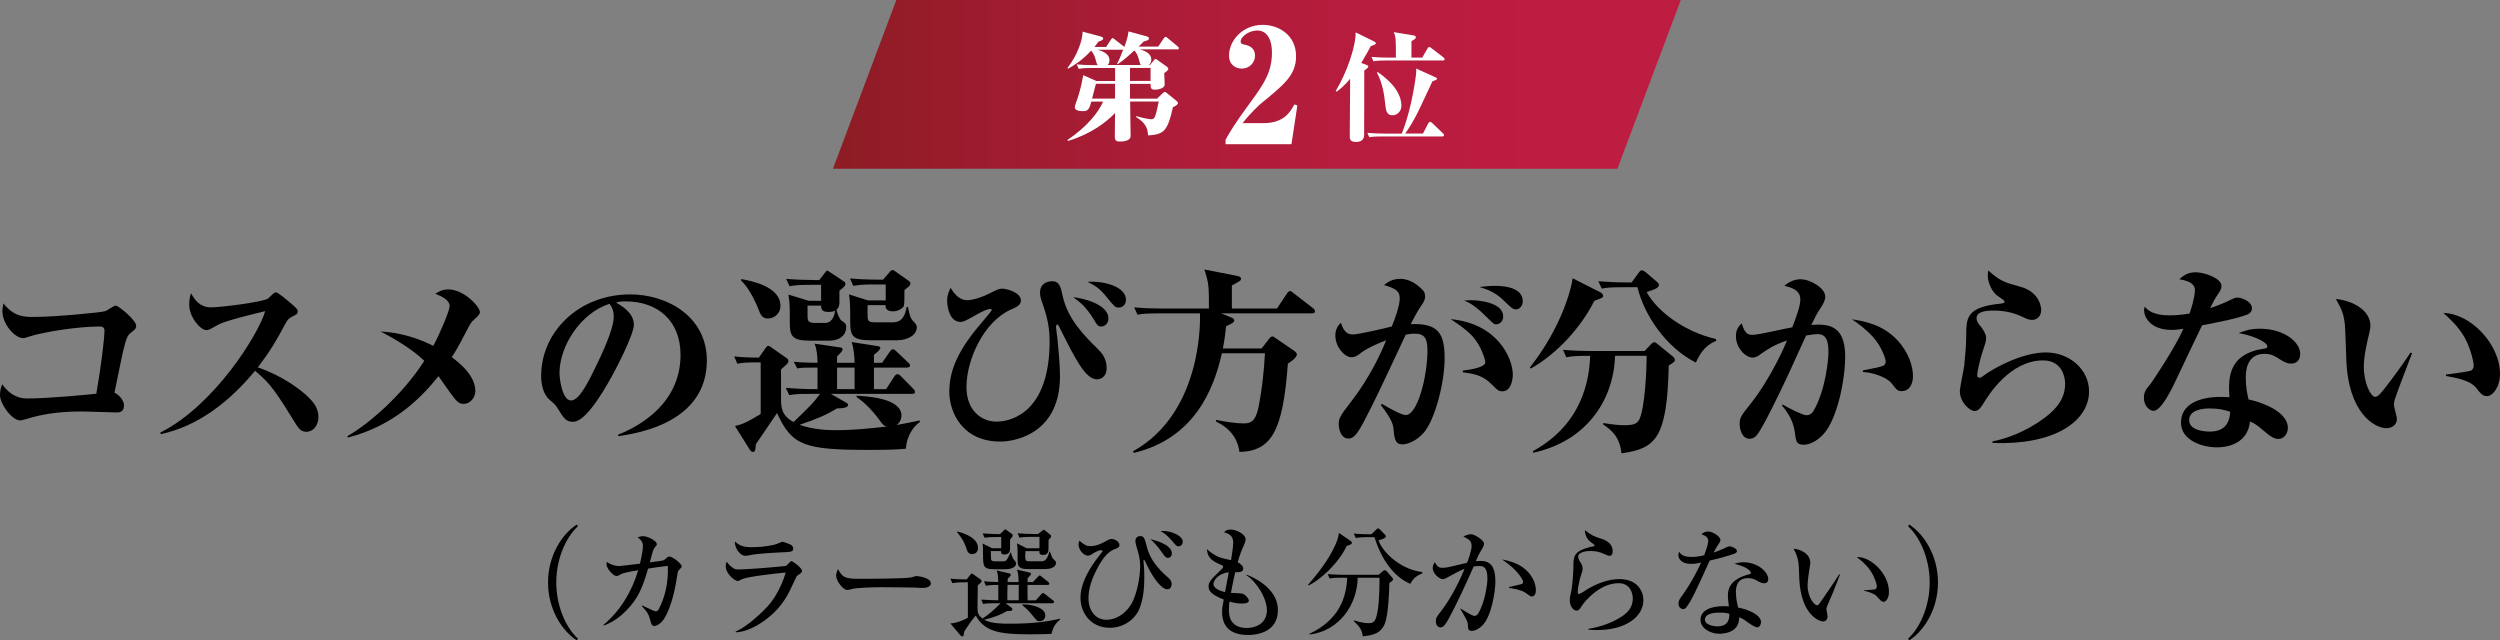 <?xml version="1.0" encoding="UTF-8"?>
<svg id="_レイヤー_2" data-name="レイヤー 2" xmlns="http://www.w3.org/2000/svg" xmlns:xlink="http://www.w3.org/1999/xlink" viewBox="0 0 752.28 192.69">
  <rect x="0" y="0" width="752.28" height="192.69" fill="#808080" stroke="none"/>
  <defs>
    <style>
      .cls-1 {
        fill: #fff;
      }

      .cls-2 {
        fill: url(#_名称未設定グラデーション_2);
      }
    </style>
    <linearGradient id="_名称未設定グラデーション_2" data-name="名称未設定グラデーション 2" x1="-4327.02" y1="57.82" x2="-4320.39" y2="57.82" gradientTransform="translate(166912.37 2252.32) scale(38.52 -38.52)" gradientUnits="userSpaceOnUse">
      <stop offset="0" stop-color="#871c21"/>
      <stop offset=".18" stop-color="#981c2b"/>
      <stop offset=".46" stop-color="#ad1c38"/>
      <stop offset=".73" stop-color="#b91c3f"/>
      <stop offset="1" stop-color="#be1d42"/>
    </linearGradient>
  </defs>
  <g id="_レイヤー_1-2" data-name="レイヤー 1">
    <g>
      <polygon class="cls-2" points="269.72 0 505.78 0 486.7 50.78 250.64 50.78 269.72 0"/>
      <g>
        <path class="cls-1" d="m354.18,14.85h-11.16c2.2.65,3.42,1.58,3.42,3.1,0,.18,0,1.04-.72,1.62h.32l1.19-1.44c.18-.22.32-.43.47-.43s.32.18.5.29l2.7,1.91c.29.22.65.47.65.79,0,.47-.58.86-1.22,1.3,0,.5.14,2.84.14,3.38,0,1.55-2.81,1.62-2.95,1.62-1.3,0-1.3-.68-1.3-1.76h-6.19v4.46h8.13l1.69-1.62c.18-.18.43-.43.65-.43.18,0,.5.25.68.4l2.7,2.2c.25.22.58.5.58.76,0,.32-.25.68-1.51,1.26-1.62,7.23-2.7,8.17-7.45,8.49-.18-1.69-.36-3.53-3.6-5.51v-.29c1.26.36,3.63.94,4.57.94.72,0,1.04-.4,1.48-2.09.14-.61.58-2.38.72-3.24h-8.6c0,1.48.14,8.75.14,10.37s-2.59,1.66-3.2,1.66c-1.22,0-1.55-.36-1.55-1.62,0-.97.07-5.83.07-6.95-2.7,2.81-7.45,6.41-14.18,8.39l-.14-.29c5.87-3.92,9.43-8.46,10.73-11.55h-3.56c-.5,1.84-.79,2.88-2.38,2.88-1.87,0-2.59-.43-2.59-1.22,0-.43.76-2.38.9-2.81.94-2.95,1.33-5.04,1.66-6.8l3.96,1.76h5.62v-3.92h-7.06c-2.52,0-3.2.14-3.89.25l-.61-1.33c1.73.14,3.42.22,5.15.22h1.19c-.29-.29-.47-.94-.76-2.09-.18-.68-.65-1.58-1.22-2.27-2.74,2.92-4.97,4.32-6.98,5.44l-.14-.25c3.1-3.96,4.54-8.53,4.54-10.91l5.25,1.4c.72.18.94.36.94.65,0,.5-.79.76-1.44.97-.32.47-.58.83-1.19,1.58h3.53l1.33-2.05c.22-.32.4-.61.61-.61.18,0,.43.22.65.4l2.81,2.2.07.07c.58-1.62,1.04-2.95,1.26-4.68l5.25,1.44c.61.18.9.32.9.65,0,.43-.29.61-1.58.94-.43.47-.54.58-1.55,1.55h5.9l1.58-2.34c.25-.36.43-.61.65-.61.14,0,.36.14.65.4l2.99,2.48c.11.11.36.29.36.54,0,.36-.36.4-.54.4Zm-18.65,10.37h-5.76c-.14.61-.97,3.74-1.15,4.46h6.91v-4.46Zm7.27-6.98c-.47-1.91-1.01-2.56-1.48-3.06-1.58,1.48-3.2,2.95-5,4.14l-.18-.18c.61-1.04,1.22-2.59,1.84-4.18h-7.7c1.19.36,3.56,1.04,3.56,3.2,0,.22,0,.86-.5,1.4h9.93c-.14-.18-.29-.58-.47-1.33Zm3.42,2.2h-6.19v3.92h6.19v-3.92Z"/>
        <path class="cls-1" d="m368.78,43.39v-1.34c1.1-1.97,2.79-4.94,7.58-11.38,3.98-5.42,6.38-9.03,6.38-14.83,0-4.9-2.16-6.67-4.37-6.67-2.45,0-5.04,1.78-5.04,3.36,0,.48.24.72.96.86,1.97.34,3.36,1.25,3.36,3.36s-1.68,3.89-3.98,3.89c-1.87,0-3.84-1.15-3.84-3.94,0-4.37,3.94-9.22,10.18-9.22,4.7,0,9.99,3.02,9.99,9.46,0,5.57-3.55,8.5-10.27,13.97-.58.43-3.5,3.12-5.81,6.14h6.34c6.19,0,8.11-3.55,9.22-5.62l.91.29-1.78,11.67h-19.83Z"/>
        <path class="cls-1" d="m411.02,19.46c.32.11.72.25.72.58,0,.29-.5.65-1.22,1.19,0,1.3,0,19.29-.04,19.58-.04.43-.18,1.91-2.41,1.91-1.91,0-1.91-1.01-1.91-1.73,0-4.39.07-12.71.11-17.28-1.66,2.02-3.02,3.1-4,3.85l-.36-.18c3.35-5.36,6.12-13.64,6.01-17.64l5.65,2.77c.18.07.43.29.43.5,0,.36-.54.54-1.51.86-.61,1.15-1.48,2.74-2.88,5.08l1.4.5Zm20.66,3.67c.43.22.76.36.76.54,0,.25-.36.43-1.4.79-.25.54-.61,1.26-3.67,7.81-2.05,4.39-3.85,6.98-4.54,7.92h5.36l1.58-3.06c.11-.22.32-.47.54-.47.25,0,.61.32.65.36l3.2,3.06c.14.14.36.32.36.58,0,.32-.25.4-.54.4h-18.03c-2.66,0-3.38.14-3.89.25l-.61-1.33c1.73.14,3.42.22,5.15.22h5.22c.83-2.2,1.76-4.75,2.74-9.07,1.01-4.43,1.62-8.89,1.62-9.72,0-.22-.04-.58-.07-.79l5.58,2.52Zm-3.71-5.79l1.58-2.74c.14-.25.32-.47.54-.47.14,0,.32.11.65.36l3.56,2.74c.22.18.4.36.4.54,0,.4-.29.43-.54.43h-16.99c-2.63,0-3.38.14-3.89.25l-.58-1.33c1.69.14,3.42.22,5.11.22h2.23c0-5.62,0-6.23-.65-7.67l5.87.97c.29.04.79.18.79.54,0,.4-.32.65-1.33,1.19v4.97h3.24Zm-13.43,4.32c1.8,1.26,7.16,5.04,7.16,10.22,0,1.51-1.19,2.81-2.7,2.81-1.69,0-1.98-1.4-2.16-3.28-.32-3.31-.94-6.59-2.48-9.54l.18-.22Z"/>
      </g>
      <g>
        <path d="m37.32,122.01c0,2.1-1.62,2.1-2.16,2.1-1.62,0-8.88-.3-10.32-.3-6.6,0-11.4.72-15.24,1.8-.72.24-3.06.9-3.48.9-2.64,0-6.12-5.1-6.12-7.56,0-1.5.36-2.58.66-3.3,2.46,3.42,5.16,4.26,7.56,4.26,6.66,0,19.92-1.32,20.76-1.44,1.26-6.96,2.46-16.5,2.46-18.96,0-1.26-.96-1.26-1.74-1.26-5.64,0-15.78,1.44-20.64,2.94-1.44.48-1.62.54-2.16.54-2.46,0-6.18-4.26-6.18-8.04,0-.96.18-1.74.3-2.4,3.24,4.08,6.24,4.08,9.18,4.08,6.24,0,20.28-1.32,21.48-1.74.54-.18,2.64-1.68,3.12-1.68.9,0,6.18,4.44,6.18,6.06,0,.9-.48,1.26-1.38,1.92-1.02.84-1.5,1.2-2.52,5.58-.48,1.98-2.22,10.86-2.64,12.66,1.56.66,2.88,2.52,2.88,3.84Z"/>
        <path d="m48.24,130.17c16.26-8.16,29.58-29.64,31.56-36.54-4.26,1.02-12.12,2.94-14.16,4.08-2.64,1.5-2.88,1.62-3.54,1.62-1.8,0-5.16-3.9-5.16-7.62,0-1.08.12-2.28.54-3.48,1.14,2.1,2.76,4.26,6,4.26,2.88,0,15.36-1.56,17.16-2.64.3-.24,1.44-1.38,1.74-1.62.18-.12.36-.24.72-.24.54,0,3.18,2.22,3.96,2.88,2.52,2.1,2.52,2.34,2.52,2.88,0,.72-.3.84-1.5,1.44-1.2.6-1.5.96-2.1,2.04-2.94,5.46-4.44,8.1-8.4,13.32,7.56,2.58,12.84,6.72,14.94,8.7,1.56,1.5,3.3,3.36,3.3,6.24,0,2.52-1.56,4.44-3.66,4.44-1.56,0-2.34-1.08-3.06-2.22-5.88-9.48-7.56-12.18-12.36-16.14-7.44,9.06-16.92,16.62-28.38,19.08l-.12-.48Z"/>
        <path d="m104.52,131.25c6.36-3.6,16.62-12.42,23.16-22.68-4.44-4.26-10.8-7.56-13.14-8.82,2.52.18,8.28.54,15.84,4.32,2.04-3.78,4.92-10.56,4.92-12,0-1.92-2.88-3.12-4.32-3.66.84-.54,1.98-1.32,3.96-1.32,4.56,0,9.48,5.1,9.48,6.9q0,.66-1.68,2.1c-.9.72-1.32,1.56-1.68,2.22-1.62,3.12-3.36,6.48-5.1,9.18,1.92,1.44,7.08,5.34,7.08,10.2,0,1.92-1.56,3.84-3.48,3.84-1.62,0-2.22-.84-4.14-3.42-.54-.78-2.94-4.2-3.48-4.92-4.44,5.58-12.78,14.76-27.24,18.48l-.18-.42Z"/>
        <path d="m185.94,130.83c3.72-1.5,18.84-7.86,18.84-24.06,0-10.5-7.14-16.08-16.5-16.08-1.62,0-2.1.12-2.88.36,1.56.9,5.34,3.06,5.34,6.66,0,2.94-5.64,14.28-9.3,20.1-1.62,2.58-5.76,9.12-9,9.12-2.16,0-2.88-1.2-4.5-3.84-.72-1.2-.78-1.26-2.4-2.64-2.04-1.68-2.7-4.56-2.7-7.32,0-13.26,11.34-24.54,26.76-24.54,11.34,0,23.1,6.78,23.1,19.86,0,18.72-20.82,21.96-26.64,22.8l-.12-.42Zm-17.58-18.6c0,2.04.9,8.28,3.48,8.28s5.46-6.12,7.74-10.8c1.14-2.4,5.1-10.5,5.1-14.4,0-2.1-.72-3.12-1.26-3.9-8.82,2.82-15.06,12.84-15.06,20.82Z"/>
        <path d="m246,110.61c-3.6,0-4.44,0-6.12.24l-1.02-1.98c2.7.24,6.06.3,7.14.3,0-1.8-.18-4.14-.9-5.76l7.74,1.14c.36.06.72.18.72.54s-.3.84-1.68,2.16v1.92h5.28c0-1.98-.3-4.56-.9-6.24l7.74,1.2c.54.06.9.18.9.6s-.9,1.26-1.92,2.04v2.4h2.46l2.28-3.3c.36-.48.6-.78.9-.78s.72.24,1.14.66l3.48,3.3c.42.42.6.54.6.9,0,.54-.54.66-.96.66h-9.9v6.48h3.66l2.46-3.78c.24-.36.54-.72.9-.72.42,0,.78.24,1.08.6l3.72,3.78c.36.42.54.6.54.96,0,.54-.54.6-.9.6h-24.42l4.62,2.64c.3.18.54.3.54.66,0,.78-1.08,1.02-3.36,1.08-3.24,1.98-5.76,3.06-11.22,4.92,4.02,1.44,8.16,1.62,10.98,1.62,5.82,0,11.34-.66,15.18-1.08-.72-.24-1.14-.54-2.04-1.86-2.76-3.84-5.64-6.18-6.96-7.02v-.42c3.12.18,13.5.72,13.5,6,0,.48-.12,1.86-1.44,2.82,2.94-.54,4.14-.78,6.96-1.38v.48c-2.34,1.68-3.96,4.62-4.2,8.04-2.1.18-4.32.36-10.74.36-19.86,0-23.52-1.26-28.02-11.1-1.02,1.44-5.4,8.04-6.36,9.36-.12,2.28-.48,2.34-.9,2.34-.3,0-.72-.3-.9-.6l-4.5-7.2c1.98-.48,3.06-.78,7.74-3.6v-15.54h-1.86c-2.22,0-4.02.12-5.16.42l-.96-2.22c1.68.18,3.96.36,7.44.36l2.1-3c.24-.3.42-.54.72-.54s.6.24.84.42l4.8,3.36c.24.18.42.42.42.84,0,.54-.48.96-2.22,2.46v8.64c0,2.52,0,5.22,3.78,7.2,5.04-4.86,5.64-5.4,7.98-8.46h-2.82c-2.94,0-4.38,0-6.48.36l-1.02-2.16c2.88.24,5.7.36,8.58.36h.96v-6.48Zm-22.98-26.64c3,.54,11.82,2.22,11.82,8.04,0,2.64-2.16,3.84-3.78,3.84-1.74,0-2.22-1.2-2.82-2.76-1.26-3.24-3.36-7.02-5.22-8.64v-.48Zm24.06,6.54v-4.8h-3c-2.88,0-4.86.06-6.48.42l-1.02-2.22c2.76.24,5.82.36,8.58.36h1.38l1.8-2.34q.36-.48.54-.48c.18,0,.24,0,.72.36l4.44,2.94c.3.18.36.54.36.72,0,.66-1.14,1.5-1.8,1.98v3.18c0,.9,0,1.8-.9,2.58.18.72.84,2.88,1.56,3.3.96.6,1.38.9,1.38,1.98,0,1.56-1.02,4.02-5.28,4.02h-5.64c-5.34,0-6.06-1.38-6.06-5.34v-2.52c0-3.42-.18-4.56-.42-6l6.12,1.86h3.72Zm-4.08,1.44v2.88c0,1.86.18,2.34,2.34,2.34h2.94c2.28,0,2.82-2.46,3.06-3.72-.48.24-.9.42-2.16.42-2.1,0-2.1-1.2-2.1-1.92h-4.08Zm8.88,25.14h5.28v-6.48h-5.28v6.48Zm9.18-25.26v2.88c0,1.86.18,2.28,2.28,2.28h5.28c2.88,0,3.72-2.04,4.2-4.62h.42c.12.72.48,3.12,1.38,4.08.96,1.02,1.26,1.38,1.26,1.98,0,2.34-2.58,3.96-6.06,3.96h-7.92c-5.34,0-6.06-1.38-6.06-5.4v-2.4c0-2.88-.12-4.32-.36-6l5.7,1.8h5.34v-4.8h-3.3c-3.12,0-4.62.12-6.48.42l-.96-2.22c2.82.24,5.64.36,8.52.36h1.44l2.1-2.46c.18-.18.42-.42.72-.42.24,0,.48.12.72.3l4.32,3.06c.18.12.36.36.36.66,0,.54-.3.84-1.8,1.98,0,1.86,0,4.38-.18,4.8-.36.78-1.8,1.62-3.3,1.62-2.22,0-2.22-1.32-2.22-1.86h-5.4Z"/>
        <path d="m291,90.33c1.98,0,4.98-1.08,7.02-2.16,1.62-.84,2.58-1.32,3.54-1.32,1.02,0,5.64.96,5.64,3.6,0,1.38-1.38,1.98-2.88,2.64-8.34,3.66-13.5,15.18-13.5,23.4,0,7.08,4.56,10.38,9,10.38,5.22,0,16.02-3.54,16.02-24.18,0-2.82-.3-6-1.86-10.56-.84-2.34-1.02-3-1.02-4.08,0-2.88,2.4-3.42,3.66-3.42,2.16,0,2.58,1.68,3.18,4.56,1.56,7.02,6.84,12.18,10.44,15.72,1.14,1.14,2.76,2.82,2.76,5.82,0,3.36-2.7,3.42-2.88,3.42-3.48,0-6.54-6.06-11.4-15.84-.24-.48-.42-.66-.54-.66-.18,0-.42.24-.42.66s.42,3.42.48,4.08c.24,2.7.72,7.2.72,10.86,0,16.44-12.42,19.62-18,19.62-11.4,0-15.3-8.88-15.3-14.94,0-5.52,1.8-11.34,8.76-19.68.36-.42,4.02-4.74,4.02-4.92s-.24-.36-.48-.36c-.84,0-2.64.9-3.3,1.26-4.26,2.4-4.74,2.64-5.64,2.64-3.24,0-4.02-4.44-4.02-6.42,0-1.74.6-2.94,1.08-3.84.78,1.44,2.46,3.72,4.92,3.72Zm42.54,5.52c0,1.44-1.08,2.4-2.16,2.4-.96,0-1.2-.36-2.22-2.1-2.52-4.08-4.32-5.34-6.24-6.72,2.16.18,10.62,1.86,10.62,6.42Zm5.28-5.64c0,1.26-.84,2.34-2.22,2.34-1.02,0-1.26-.3-3.66-3.24-1.98-2.46-3.24-3.3-5.7-4.5,4.62-.36,11.58,1.32,11.58,5.4Z"/>
        <path d="m367.44,94.29l3.12,1.26c.48.18.84.48.84.9s-.42.66-.66.84c-.24.12-1.56.72-1.8.9-.18,1.56-.3,3.24-.96,6.66h11.64l2.4-3.06c.3-.36.48-.54.9-.54.24,0,.3.06.9.48l5.7,3.9c.48.36.72.78.72,1.02,0,1.02-2.28,2.52-2.7,2.76-1.5,19.8-4.62,26.34-14.58,26.58-.3-2.64-1.74-6.66-7.02-9.12v-.54c2.58.54,5.82,1.08,8.4,1.08s3.66-1.32,4.44-5.28c1.02-5.22,1.56-10.5,1.86-15.84h-12.96c-2.4,10.74-8.22,25.62-26.52,30l-.24-.48c21.66-12.06,20.16-41.4,20.16-41.52h-12.3c-4.14,0-5.34.18-6.48.42l-1.02-2.22c2.76.24,5.82.36,8.58.36h13.92c0-6.54,0-7.62-1.38-11.76l9.84,1.92c.48.12,1.2.3,1.2.84,0,.6-.3.72-2.76,2.04v6.96h13.56l3-4.5c.18-.3.6-.78.96-.78.24,0,.3.06,1.08.66l5.82,4.5c.3.24.6.54.6.9,0,.6-.54.66-.9.66h-27.36Z"/>
        <path d="m415.86,121.53c1.56.96,5.76,3.36,7.14,3.36,3.54,0,6.54-11.52,6.54-19.56,0-4.32-1.56-4.92-3.96-4.92-.96,0-1.56.12-2.58.3-7.92,16.92-9.54,20.34-12.66,26.28-1.98,3.72-3.06,4.98-4.56,4.98-2.34,0-2.94-2.94-2.94-4.38,0-1.56.3-2.34,3.48-6.42,3.66-4.68,7.62-10.98,10.8-18.78-1.2.48-5.28,2.04-7.5,3.72-.9.72-1.74,1.38-2.94,1.38-2.1,0-4.86-3.12-4.86-6.54,0-2.04.96-3.12,1.68-3.84.9,3.06,2.28,3.54,3.66,3.54,1.5,0,9.54-1.86,11.64-2.4.96-2.28,2.4-6.3,2.4-8.46,0-2.4-1.5-3-4.74-4.02.9-.72,2.34-1.86,4.92-1.86,3.06,0,5.46,2.04,6.72,3.36.3.3.72.78.72,1.86,0,1.2-.48,1.86-1.38,3.18-.84,1.2-2.04,3.48-2.94,5.22,8.22-.3,10.2,2.64,10.2,10.32,0,7.14-2.82,18.36-6.3,22.38-2.04,2.28-4.62,3.48-6.42,3.48-1.62,0-2.34-.9-2.58-3.84-.12-1.92-.3-3.36-3.9-7.98l.36-.36Zm24.3-10.02c2.28-.3,6.78-.9,6.78-2.52,0-.78-1.26-4.98-3.84-7.8-1.92-2.1-4.56-3.84-6.6-5.16,14.22,1.32,18.72,11.88,18.72,16.68,0,1.68-.6,5.04-3.12,5.04-1.14,0-1.44-.3-3.24-2.1-2.7-2.7-5.22-3.18-8.64-3.6l-.06-.54Zm2.4-21.18c2.4,0,9.78.66,9.78,4.92,0,1.32-.96,2.34-2.16,2.34-.66,0-.9-.3-3.36-2.7-3.3-3.24-5.04-3.96-6.24-4.44.96-.06,1.38-.12,1.98-.12Zm7.2-4.32c1.38,0,8.46,0,8.46,4.62,0,1.32-.9,2.46-1.98,2.46-1.02,0-1.26-.24-3.9-2.82-2.64-2.52-5.22-3.3-7.14-3.9,1.62-.18,2.82-.36,4.56-.36Z"/>
        <path d="m481.5,87.93c.84.42.9,1.02.9,1.08,0,.54-.3.66-2.64,1.5-3.96,7.92-11.22,15.96-19.14,20.4l-.24-.36c9.78-12.42,12.6-24.3,12.84-26.82l8.28,4.2Zm-11.16,17.34c2.82.24,5.7.36,8.52.36h16.02l1.86-1.98c.3-.3.6-.66,1.08-.66.36,0,.72.3.96.54l4.5,3.66c.3.24.72.66.72,1.08,0,.54-.18.66-1.86,1.74-.48,22.02-3.96,24.96-14.22,26.4-.54-5.28-3.36-7.2-5.52-8.7l.06-.42c3.06.54,5.04.66,6.42.66,2.58,0,3.66-.42,4.32-1.56,1.86-3.36,2.28-16.26,2.28-17.94v-1.38h-9.48c-.48,13.8-9,25.8-24.66,29.16l-.06-.48c15.12-8.28,16.98-21.9,17.22-28.68-3.72,0-5.16.06-7.2.42l-.96-2.22Zm18.12-18.84c-3.66,0-4.98.12-6.48.42l-1.02-2.22c2.88.24,5.7.36,8.58.36h1.44l2.04-2.82c.42-.54.66-.84,1.08-.84.3,0,.9.42,1.2.66l3.3,2.82c.3.24.6.6.6.96,0,1.02-2.16,1.62-3.72,2.1,3.42,6.18,11.76,12.06,20.88,14.16l.06.54c-3.84,1.56-5.22,4.62-6.12,6.54-9.18-4.68-15.54-14.4-17.58-22.68h-4.26Z"/>
        <path d="m536.4,121.71c1.92,1.14,6.06,3.24,7.14,3.24,1.02,0,1.68-.48,2.28-1.5,3.54-6.18,4.38-15.36,4.38-17.34,0-3.24-.48-5.58-3.3-5.58-.48,0-1.68.12-3.42.42-.96,1.98-4.8,10.62-5.64,12.36-2.46,5.22-7.56,15.84-9.3,17.76-.54.6-1.2.96-2.1.96-2.22,0-2.94-2.82-2.94-4.26-.06-2.04.36-2.64,3.3-6.3,6.12-7.74,10.38-17.58,10.92-19.02-4.2,1.5-5.46,2.4-8.22,4.32-.54.42-1.2.84-2.1.84-2.16,0-5.04-2.94-5.04-6.42,0-2.22.96-3.12,1.74-3.9.84,2.7,1.56,3.48,3.18,3.48,1.98,0,10.32-2.04,12.06-2.28,1.14-3.06,2.4-6.3,2.4-8.4,0-2.82-2.58-3.54-4.8-4.08,1.32-1.2,3.12-1.98,4.86-1.98,2.94,0,7.44,2.64,7.44,5.22,0,1.2-.72,2.4-1.62,3.78-.84,1.26-1.14,1.86-2.58,4.74,4.38-.24,10.2-.54,10.2,9.48,0,6.84-2.28,18.6-6.48,23.34-1.98,2.16-4.26,3.24-6,3.24-2.22,0-2.34-1.02-2.7-3.9-.48-3.84-2.82-6.66-3.84-7.92l.18-.3Zm24.18-10.26c2.34-.42,5.28-1.02,6.06-1.38.78-.3.78-1.2.78-1.32,0-.84-1.26-4.5-3.78-7.32-2.28-2.52-4.68-4.2-6.36-5.34,3.6.54,9.24,1.5,13.74,6.36,3.42,3.72,4.62,7.92,4.62,10.8,0,1.8-.78,4.44-3.42,4.44-1.2,0-1.44-.3-3.06-2.4-1.02-1.32-4.62-3.12-8.58-3.36v-.48Z"/>
        <path d="m599.58,132.81c3.48-.66,9.54-2.52,15.66-7.08,3.78-2.82,6.18-5.94,6.18-10.26,0-1.5-.6-7.02-6.66-7.02-9.84,0-16.38,10.32-18,13.08-.54.9-1.44,2.16-2.52,2.16-1.62,0-4.5-2.76-4.5-5.94,0-1.2,1.2-6.6,1.32-7.74.3-2.76.6-6.48.6-8.94,0-5.04,0-8.22,8.46-9.48.48-.06,2.46-.24,2.82-.42.18-.12.24-.18.24-.36,0-.36-.18-.48-2.1-1.8-1.68-1.14-2.94-4.02-2.94-6.12,0-.66.06-1.02.18-1.5,3.6,3.3,5.16,3.66,9.54,4.86,5.82,1.56,6.36,6.12,6.36,6.96,0,2.4-1.74,3.06-2.7,3.06-1.02,0-1.92-.42-2.88-.9-3.84-1.92-7.8-1.92-8.82-1.92-2.58,0-5.04.42-5.04,2.28,0,1.02.54,1.68,1.44,2.76.6.78,1.44,2.16,1.44,3.18,0,.96-.12,1.26-1.2,4.56-.72,2.1-1.5,5.88-1.5,6.6,0,.12,0,.84.72.84.36,0,.9-.36,1.08-.54,3.6-2.7,12.06-7.08,18.84-7.08,7.32,0,13.02,5.28,13.02,11.7,0,9.12-10.62,16.26-29.04,15.54v-.48Z"/>
        <path d="m660.48,87.27c0-2.34-3-2.94-4.68-3.24.72-.66,2.16-2.1,4.86-2.1s7.8,1.8,7.8,4.08c0,.96-.3,1.44-1.26,2.82-.84,1.26-.9,1.44-2.16,3.9,2.22-.72,3.84-1.44,4.68-1.8,2.52-1.2,2.76-1.38,3.54-1.38,1.32,0,4.38,1.14,4.38,3.24,0,1.2-1.08,1.74-1.38,1.86-3.24,1.2-6.6,1.86-13.62,3.24-.78,1.56-7.08,14.76-7.38,15.48-1.74,3.78-4.92,10.26-7.26,10.26-1.02,0-2.88-1.32-2.88-3.96,0-1.86.84-2.76,2.04-4.2.42-.54,7.44-10.92,9.84-16.56-.66.12-1.86.36-3.54.36-6.42,0-8.28-3.96-8.28-5.82,0-.42.06-.66.18-1.2,2.04,2.64,6.12,2.64,7.56,2.64,2.28,0,4.44-.3,5.94-.54,1.5-4.38,1.62-6.48,1.62-7.08Zm19.5,11.64c7.56,0,12.18,4.2,12.18,7.5,0,1.86-.96,3-2.76,3-1.08,0-1.98-.42-3.12-1.14-1.56-1.02-2.76-1.8-4.8-1.8-5.7,0-5.7,5.7-5.7,7.2,0,2.88.48,5.04.84,6.54,3.78.72,11.82,3.6,11.82,8.52,0,1.98-1.32,3.36-2.88,3.36-1.08,0-2.34-.66-4.44-2.52-2.22-1.92-3-2.28-4.08-2.76-.78,7.8-8.82,7.8-10.02,7.8-4.08,0-10.74-1.98-10.74-7.44s5.34-7.74,12.06-7.74c1.08,0,1.8.06,2.52.12-.06-1.44-.12-2.04-.12-2.88,0-6.54,2.7-9.84,8.52-11.4.3-.06,2.34-.36,2.64-.48.24-.12.36-.36.36-.66,0-.78-2.76-2.82-8.58-3.9,1.32-.54,3.18-1.32,6.3-1.32Zm-15.24,24c-1.92,0-6,.42-6,3.54,0,3.42,5.76,3.42,6.18,3.42,5.7,0,6-4.14,6.18-5.94-1.38-.48-3-1.02-6.36-1.02Z"/>
        <path d="m725.82,106.29c-.72,1.86-4.68,12.18-5.1,13.62-.3.96-.36,1.26-.36,1.92s.9,3.6.9,4.2c0,1.8-1.44,2.82-3.18,2.82-3.42,0-11.58-4.44-12.06-21-.06-1.68-.3-9.12-.42-10.2-.42-3.54-.96-4.5-2.7-7.68,5.34.54,10.38,3.54,10.38,8.04,0,.84-.18,1.44-.36,2.34-.66,2.7-1.62,6.72-1.62,10.02,0,4.92,2.1,9.06,3.42,9.06.84,0,1.98-1.44,2.64-2.28,2.88-3.6,6.42-8.64,7.98-11.04l.48.18Zm10.2,6.42c.72-.06,6.72-.9,7.38-1.14.36-.12.96-.54.96-1.62,0-1.02-.9-5.1-2.76-8.46-1.92-3.36-4.74-5.88-6.36-7.32,8.4.18,17.04,9.6,17.04,18.3,0,4.14-2.28,6.72-3.84,6.72-1.38,0-1.86-.6-3.42-2.58-1.8-2.16-5.76-2.88-9-3.48v-.42Z"/>
      </g>
      <g>
        <path d="m173.55,192.69c-4.5-2.92-8.64-9.39-8.64-17.42s4.14-14.51,8.64-17.42l.36.5c-3.78,3.46-6.52,10.04-6.52,16.92s2.74,13.46,6.52,16.92l-.36.5Z"/>
        <path d="m204.22,171.63c-.25.25-.29.4-.47,1.73-.32,2.09-1.4,8.96-3.96,12.89-.94,1.48-2.27,2.12-2.95,2.12-.61,0-.83-.54-1.01-1.19-.68-2.45-.76-2.66-2.7-4.82l.11-.18c.47.22,2.56,1.22,2.99,1.4.76.32.86.36,1.08.36.5,0,.68-.25.83-.5,1.87-3.35,3.06-8.14,2.81-13.17-2.59.29-4.1.54-5.94.83-1.69,5.83-3.02,9.03-6.59,12.67-1.69,1.73-3.92,3.42-6.7,4.46l-.14-.18c5.08-4.28,8.6-10.08,10.44-16.45-1.15.18-4.39.72-5.11,1.15-.9.54-1.01.58-1.44.58-.86,0-2.99-2.16-2.99-3.67,0-.18.07-.32.18-.58.86.76,2.45,1.26,3.71,1.26.22,0,5.04-.58,6.19-.72.54-2.23.9-4.32.9-5.22,0-1.26-.5-1.87-1.58-2.7.29-.11.86-.36,1.66-.36,1.3,0,4.1,1.37,4.1,2.41,0,.32-.11.43-.76,1.19-.22.29-.32.58-.58,1.44-.11.47-.65,2.45-.76,2.84,1.4-.18,3.92-.5,4.21-.65.22-.11,1.01-.86,1.19-.97.14-.07.32-.11.58-.11.76,0,3.6,2.05,3.6,2.95,0,.25-.07.32-.9,1.19Z"/>
        <path d="m239.9,173.25c-.18.14-.29.32-1.04,1.98-1.62,3.46-3.24,7.09-7.7,10.65-1.8,1.48-5.87,4.28-9.79,4.39v-.25c3.64-1.44,8.75-6.55,9.72-7.67,1.55-1.76,3.78-4.93,5.36-10.08-2.16.22-11.01,1.12-13.07,1.98-.22.11-1.15.61-1.37.61-.76,0-3.63-2.05-3.63-4.54,0-.4.07-.76.29-1.3.29.4.65.94,1.58,1.66.83.61,1.08.68,2.09.68,2.38,0,13.82-.9,14.25-1.12.29-.18,1.26-1.4,1.55-1.4.36,0,3.2,2.02,3.2,2.95,0,.47-.36.72-1.44,1.44Zm-4.79-7.05c-1.69.07-7.02.4-8.53.68-1.62.29-1.8.36-2.3.36-1.69,0-3.31-2.52-3.13-4.32,1.69,1.73,3.67,1.73,5.11,1.73,4.07,0,6.88-.76,7.31-.9.32-.07,1.58-.72,1.87-.72s1.84.54,2.27.76c.5.22.97.58.97,1.3,0,.94-.58,1.01-3.56,1.12Z"/>
        <path d="m277.7,176.92c-.58,0-1.48-.04-2.2-.11-.68-.04-9.47-.11-10.08-.11-2.09,0-7.59.11-9.25.58-.65.18-.94.25-1.22.25-1.33,0-3.35-2.84-3.35-4.28,0-.47.14-1.08.58-2.02,1.26,2.52,2.12,2.95,6.41,2.95,2.09,0,14.58-.04,15.8-.47.54-.18.97-.36,1.44-.36.07,0,4.28.32,4.28,2.23,0,.61-.68,1.33-2.41,1.33Z"/>
        <path d="m299.73,181.5c-2.2,0-2.99.07-3.89.25l-.58-1.33c2.3.18,5,.22,5.15.22-.04-.76,0-3.96,0-4.64-2.34,0-3.1.14-3.74.25l-.58-1.33c1.58.14,2.59.18,4.28.22-.07-2.38-.14-2.63-.47-3.49l3.85.9c.18.04.43.22.43.43,0,.25-.65.9-.94,1.15,0,.18-.04.86-.04,1.01h3.31c-.07-2.27-.11-2.81-.54-3.74l3.92.9c.25.07.36.18.36.4,0,.18-.07.29-.22.43-.14.14-.32.29-.76.79-.04.5-.07.68-.07,1.22h1.62l1.4-1.48c.43-.43.47-.5.61-.5.22,0,.58.29.68.4l1.87,1.51c.18.14.36.32.36.58,0,.32-.29.36-.54.36h-6.01c0,3.24,0,3.78.04,4.64h2.45l1.58-1.76c.36-.4.4-.43.58-.43s.47.22.68.36l2.3,1.8c.22.14.36.25.36.5,0,.32-.29.4-.54.4h-14.04l1.87,1.4c.07.07.18.25.18.4,0,.58-.9.58-1.62.54-2.38,1.37-3.85,1.84-6.88,2.63,2.05,1.19,5.72,1.19,7.59,1.19,8.1,0,11.73-.76,15.3-1.51v.18c-1.55,1.44-2.16,2.3-2.63,4.39-1.12.04-2.56.14-6.66.14-9.43,0-13.54-.97-16.13-5.65-1.01,1.08-2.95,3.92-3.46,4.82-.22,1.26-.22,1.44-.58,1.44-.14,0-.4-.11-.5-.22l-3.1-3.67c1.73-.07,3.74-.86,5.26-1.69v-10.69h-.79c-2.2,0-2.99.11-3.89.25l-.58-1.33c1.69.14,2.56.18,4.9.22l1.22-1.55c.07-.11.18-.22.32-.22.18,0,.29.11.5.25l2.2,1.55c.14.11.25.29.25.47,0,.25-.11.36-.43.65-.4.32-.47.4-.72.65,0,1.73-.07,4.54-.07,6.3s0,2.48,1.48,3.67c1.58-.94,3.35-2.48,5.47-4.61h-1.44Zm-11.73-21.56c1.51.29,6.3,1.76,6.3,4.93,0,1.44-1.08,1.87-1.76,1.87-1.19,0-1.48-.9-1.73-1.69-.79-2.45-1.87-3.74-2.84-4.93l.04-.18Zm13.28,5v-3.35h-1.12c-2.48,0-3.17.11-3.89.22l-.58-1.3c2.41.18,4.9.22,5.22.22l1.19-1.15c.07-.07.25-.29.4-.29.11,0,.29.14.43.25l1.62,1.15c.07.07.18.22.18.4,0,.29-.07.4-.79,1.3v2.38c0,.83,0,2.09-1.76,2.09-.97,0-.94-.61-.94-1.04h-3.1c0,.22.07,1.98.07,2.09,0,.65.11,1.01,1.33,1.01h2.41c.94,0,1.26-.72,2.09-2.63h.18c.14.5.47,1.69.83,2.09.4.4.68.68.68,1.22,0,1.37-2.12,1.69-3.2,1.69h-3.35c-3.38,0-3.38-.9-3.38-4.86,0-1.37,0-1.66-.11-2.88l2.81,1.4h2.77Zm5.25,15.69c0-1.55.04-4.25.04-4.64h-3.38c-.07,1.62-.07,2.2-.07,4.64h3.42Zm6.26-15.66v-3.42h-2.12c-2.48,0-3.17.11-3.89.25l-.58-1.33c1.69.14,3.42.22,5.11.22h1.04l1.33-1.04c.29-.22.32-.25.4-.25.11,0,.22.07.47.29l1.51,1.22c.14.11.25.25.25.47q0,.29-.76,1.04c-.04.54-.04.72-.04,2.3,0,1.15,0,2.27-1.69,2.27-1.12,0-1.08-.68-1.04-1.15h-4.21c-.22,3.06.07,3.06,1.3,3.06h3.28c.9,0,1.87,0,2.63-2.92h.18c.58,1.69.65,1.87,1.04,2.27.72.68.76.72.76,1.22,0,.4-.43,1.76-3.2,1.76h-5.11c-1.33,0-2.92,0-3.2-1.66-.04-.11-.04-1.87-.04-2.84,0-.83,0-2.56-.22-3.24l2.95,1.48h3.85Zm-5.15,16.92c2.2-.14,6.91.79,6.91,3.28,0,.83-.58,1.76-1.69,1.76-.79,0-.86-.11-2.27-1.87-.65-.83-1.66-1.91-2.95-2.95v-.22Z"/>
        <path d="m351.25,177.32c-1.66,0-4.03-3.02-6.08-7.16-.04-.14-.83-1.73-.9-1.73-.11,0-.18.14-.18.32,0,.58.14,1.48.18,2.02.04,1.15.07,2.09.07,2.74,0,3.06-.22,6.44-1.4,9.5-1.3,3.31-4.82,5.9-8.93,5.9-5.83,0-8.89-4.5-8.89-9.11,0-3.67,2.02-7.6,4.46-11.01.29-.43,1.69-2.2,1.94-2.56.07-.11.22-.25.22-.43s-.18-.25-.32-.25c-.86,0-2.05.68-2.84,1.19-.32.22-.76.47-1.19.47-1.22,0-2.84-1.66-2.84-3.38,0-.4.07-.65.25-1.15,1.55,1.33,2.12,1.66,3.28,1.66,2.02,0,3.67-.94,5.11-1.73.25-.14.76-.43,1.19-.43,1.22,0,2.48.9,2.48,1.83,0,.68-.61.94-1.22,1.15-1.51.58-3.06,1.55-5.08,5.18-2.12,3.85-3.02,6.91-3.02,9.68,0,3.85,2.2,6.48,5.4,6.48,3.38,0,6.62-2.48,8.13-6.01,1.62-3.85,2.02-8.28,2.02-10.22s-.43-3.42-.79-4.68c-.5-1.8-.65-2.23-.65-2.84,0-1.04.86-1.44,1.44-1.44,1.15,0,1.37.76,1.87,2.74.47,1.8,1.33,5.18,5.98,9.25.94.79,1.62,1.4,1.62,2.45,0,.11,0,1.58-1.3,1.58Zm.22-9.43c-.65,0-1.04-.54-1.62-1.37q-2.12-3.02-3.71-4.28c.58.11,6.48,1.44,6.48,4.25,0,.94-.61,1.4-1.15,1.4Zm3.2-3.49c-.61,0-.79-.22-2.23-1.91-1.37-1.62-2.59-2.34-3.2-2.7,2.77-.25,6.66,1.3,6.66,3.2,0,.86-.61,1.4-1.22,1.4Z"/>
        <path d="m375.51,191.07c-5.44,0-7.77-2.7-7.77-6.95,0-1.08.04-1.3.5-3.71-3.35-1.3-4.57-2.45-4.57-3.92,0-1.22.58-1.98,3.02-4.32.43-.4,1.37-1.26,1.37-1.55,0-.32-.18-.47-.47-.58-2.41-1.04-4.28-1.91-4.39-4.79,2.66,2.38,4.07,2.66,7.24,3.31.22-1.33.65-4.03.65-5.22,0-2.2-1.26-2.66-2.74-3.2.36-.4.76-.79,1.98-.79,1.69,0,4.5,1.4,4.5,2.92,0,.61-.5,1.76-.65,2.09-.65,1.44-1.04,2.34-1.73,4.82.83.43,1.66,1.19,1.66,1.87,0,1.19-1.3,1.15-2.41,1.12-.18.79-.83,3.56-1.3,6.23,1.22.04,3.24.14,3.64.29.61.22,1.76,1.4,1.76,2.02,0,.9-1.62.9-2.27.9-1.62,0-3.02-.43-3.56-.61-.07.54-.18,1.26-.18,2.38,0,1.37,0,5.58,5.43,5.58,2.7,0,6.01-1.4,6.01-5.33,0-3.64-3.17-8.67-6.16-10.51l.11-.18c1.01.4,9.36,3.63,9.36,10.62s-6.84,7.52-9.04,7.52Zm-10.37-15.33c0,1.44,2.27,2.12,3.49,2.45l1.12-6.01c-3.1.36-4.61,2.45-4.61,3.56Z"/>
        <path d="m406.33,162.71c.25.18.47.36.47.65,0,.4-.61.61-1.55.9-2.52,5.4-8.21,10.4-11.48,11.92l-.18-.18c2.77-3.17,6.12-7.42,8.1-11.74.86-1.87,1.04-2.77,1.22-3.89l3.42,2.34Zm-2.34,11.12c-2.2,0-2.99.07-3.89.25l-.58-1.33c2.16.18,4.72.22,5.11.22h10.22l1.19-1.04c.32-.29.5-.36.68-.36.14,0,.36.14.54.32l1.58,1.8c.22.25.36.43.36.58,0,.36-.43.68-1.12,1.15-.04,2.45-.32,9.43-1.29,12.02-1.12,3.06-3.38,3.71-6.73,4.03-.14-2.12-1.4-3.35-2.7-4.57l.11-.22c2.02.65,3.35.83,4.25.83,1.55,0,2.23-.18,2.84-3.74.54-3.2.58-8.71.54-9.93h-6.55c-.14,8.17-5.58,16.02-14.47,17.1l-.07-.22c9.21-4.28,11.16-11.34,11.37-16.88h-1.4Zm7.85-12.2c-2.2,0-2.99.11-3.89.25l-.58-1.33c2.09.22,4.5.22,5.29.22l1.44-1.4c.22-.18.36-.36.58-.36.25,0,.36.11.61.36l1.44,1.48c.22.25.32.36.32.54,0,.43-.83.86-2.27,1.19,1.69,4.39,7.42,8.93,13.17,9.54l.07.4c-2.38.9-3.06,2.16-3.64,3.17-7.42-3.13-10.33-12.49-10.76-14.04h-1.8Z"/>
        <path d="m446.25,188.01c-1.12,1.19-2.41,1.83-3.35,1.83-1.15,0-1.19-.76-1.19-1.87-.04-.36-.04-.79-.72-2.02-.72-1.33-1.08-1.94-1.58-2.77v-.11c.29.18,3.56,2.27,4.21,2.27.47,0,.86-.22,1.15-.68,2.12-3.42,2.81-8.96,2.81-10.51,0-3.74-1.37-3.82-2.56-3.82-.65,0-1.22.07-1.58.14-2.16,4.93-5.18,11.45-7.42,15.55-.97,1.73-1.55,2.77-2.59,2.77-.65,0-1.37-.61-1.37-1.84,0-1.04.22-1.3,1.62-3.1,1.3-1.66,4.25-5.94,7.02-12.67-1.66.65-3.31,1.55-4.72,2.34-1.12.65-1.44.76-1.84.76-1.04,0-3.02-1.73-3.02-3.35,0-.79.32-1.3.65-1.76.79,1.58,1.55,1.69,2.27,1.69.83,0,1.55-.14,2.23-.29.83-.18,4.43-1.04,5.18-1.22.29-.72,1.37-3.49,1.37-5.08s-.94-2.02-2.48-2.84c1.26-.61,2.02-.68,2.3-.68,1.08,0,3.92,1.84,3.92,2.81,0,.61-.11.83-1.3,2.81-.32.58-.83,1.69-1.15,2.48.25,0,.79-.07,1.37-.07,2.81,0,4.5,1.44,4.5,6.16,0,2.88-1.12,10.29-3.74,13.07Zm14.72-8.53c-.43,0-.58-.11-1.8-1.01-1.48-1.12-4.64-1.48-5.11-1.55v-.25c.65-.18,3.78-.86,3.96-.97.22-.11.29-.4.29-.65,0-.4-1.3-3.38-6.37-6.73,1.33.29,2.99.61,5,1.62,2.95,1.48,5.22,4.57,5.22,7.74,0,1.19-.58,1.8-1.19,1.8Z"/>
        <path d="m480.6,189.59c-1.19,0-1.98-.07-2.63-.11v-.25c2.2-.36,6.44-1.3,10.08-3.74,2.02-1.33,3.28-2.99,3.28-5.43,0-1.73-.94-4.57-4.21-4.57-4.43,0-8.24,3.13-10.76,6.26-.14.22-.72,1.12-.86,1.3-.47.65-.79.68-1.04.68-1.48,0-2.09-2.02-2.09-2.99s.18-1.66.25-1.98c.65-2.45.83-7.34.83-8.03,0-3.24,0-4.82,4.97-6.12.22-.07,1.15-.18,1.33-.29.04-.04.07-.11.07-.18,0-.18-.11-.29-1.22-1.08-.58-.4-1.69-1.69-1.69-3.53,2.23,1.69,2.52,1.8,5.08,2.63,1.15.36,3.28,1.3,3.28,3.71,0,.54-.11,1.37-.9,1.37-.32,0-.61-.04-1.66-.54-1.33-.68-2.84-.9-4.25-.9-.86,0-3.56.25-3.56,1.66,0,.61.25,1.08.83,2.02.29.47.5,1.01.5,1.62,0,.58-.14,1.01-.61,2.41-.29.83-.86,3.56-.86,4.46,0,.22.04.79.43.79.29,0,2.45-1.44,2.92-1.73,2.84-1.58,5.98-2.77,9.21-2.77,5.33,0,7.2,3.6,7.2,6.3,0,5-5.29,9.03-13.89,9.03Z"/>
        <path d="m521.85,166.63c-2.41.83-4.9,1.51-7.38,2.05-4.5,9.9-5.4,11.84-6.98,14-.11.18-.47.61-1.01.61-.47,0-1.4-.4-1.4-1.66,0-.9.5-1.58.79-1.98,1.15-1.58,3.46-4.79,6.01-10.37-.79.18-1.8.4-3.02.4-3.17,0-3.82-1.8-3.82-2.63,0-.36.11-.68.25-1.04.58,1.08,1.66,1.58,3.74,1.58,1.12,0,2.2-.14,3.78-.5.18-.47,1.22-3.17,1.22-4.36,0-1.33-1.48-1.76-2.09-1.94.61-.54,1.26-.86,2.05-.86,1.37,0,3.71,1.51,3.71,2.56,0,.47-.47,1.08-.65,1.37-.68,1.04-.86,1.4-1.4,2.41.9-.29,1.8-.65,2.59-1.01,1.66-.76,1.84-.86,2.27-.86.5,0,2.16.61,2.16,1.4,0,.47-.5.72-.83.83Zm9.04,8.89c-.65,0-1.22-.29-1.44-.4-1.58-.86-2.12-1.15-3.42-1.15-3.46,0-3.67,2.81-3.67,4.21,0,1.91.4,3.53.65,4.64,3.42.61,6.91,2.38,6.91,4.36,0,.36-.22,1.58-1.19,1.58-.68,0-2.16-1.04-2.92-1.58-1.26-.94-1.69-1.12-2.45-1.44-.04.79-.14,2.38-1.37,3.49-1.48,1.37-4.03,1.48-4.57,1.48-2.88,0-5.72-1.73-5.72-4.21,0-2.88,3.17-4.1,6.98-4.1.65,0,1.08.04,1.55.07-.22-1.87-.29-2.52-.29-3.38,0-4.36,4.28-5.65,5.8-6.12.14-.04.83-.18.94-.25.14-.11.18-.25.18-.36,0-.72-1.91-2.05-4.97-2.7.9-.29,1.73-.47,2.7-.47,4.43,0,7.49,2.99,7.49,5.04,0,.72-.36,1.29-1.19,1.29Zm-13.5,8.82c-.68,0-4.36,0-4.36,2.12,0,1.51,2.45,2.02,3.78,2.02,3.64,0,3.6-2.88,3.56-3.78-.72-.22-1.22-.36-2.99-.36Z"/>
        <path d="m551.63,178.15c-.32.79-2.05,4.46-2.05,5.08,0,.32.36,1.87.36,2.2,0,1.08-.68,1.58-1.37,1.58-.97,0-6.55-1.8-7.13-12.6-.04-.79-.14-4.25-.25-4.93-.25-1.91-.68-2.77-1.48-4.36,1.8.11,5.04,1.3,5.04,4.32,0,.22-.04.43-.11.83-.07.5-.72,4.18-.72,5.83,0,3.74,2.12,6.05,2.88,6.05.32,0,.65-.47.86-.76,1.94-2.81,3.92-5.62,5.76-8.57l.25.11c-.18.43-.36.94-2.05,5.22Zm15.19,2.95c-.61,0-1.15-.58-2.16-1.76-.22-.22-1.22-1.04-3.67-1.55v-.18c.22-.04,3.02-.18,3.13-.22.32-.07.65-.4.65-.94,0-.61-.58-2.7-1.94-4.72-1.44-2.09-3.24-3.46-4.1-4.07,3.67-.4,9.68,4.64,9.68,10.47,0,1.66-.79,2.95-1.58,2.95Z"/>
        <path d="m574.52,192.69l-.36-.5c3.78-3.46,6.51-10.04,6.51-16.92s-2.74-13.46-6.51-16.92l.36-.5c4.5,2.92,8.64,9.4,8.64,17.42s-4.14,14.51-8.64,17.42Z"/>
      </g>
    </g>
  </g>
</svg>